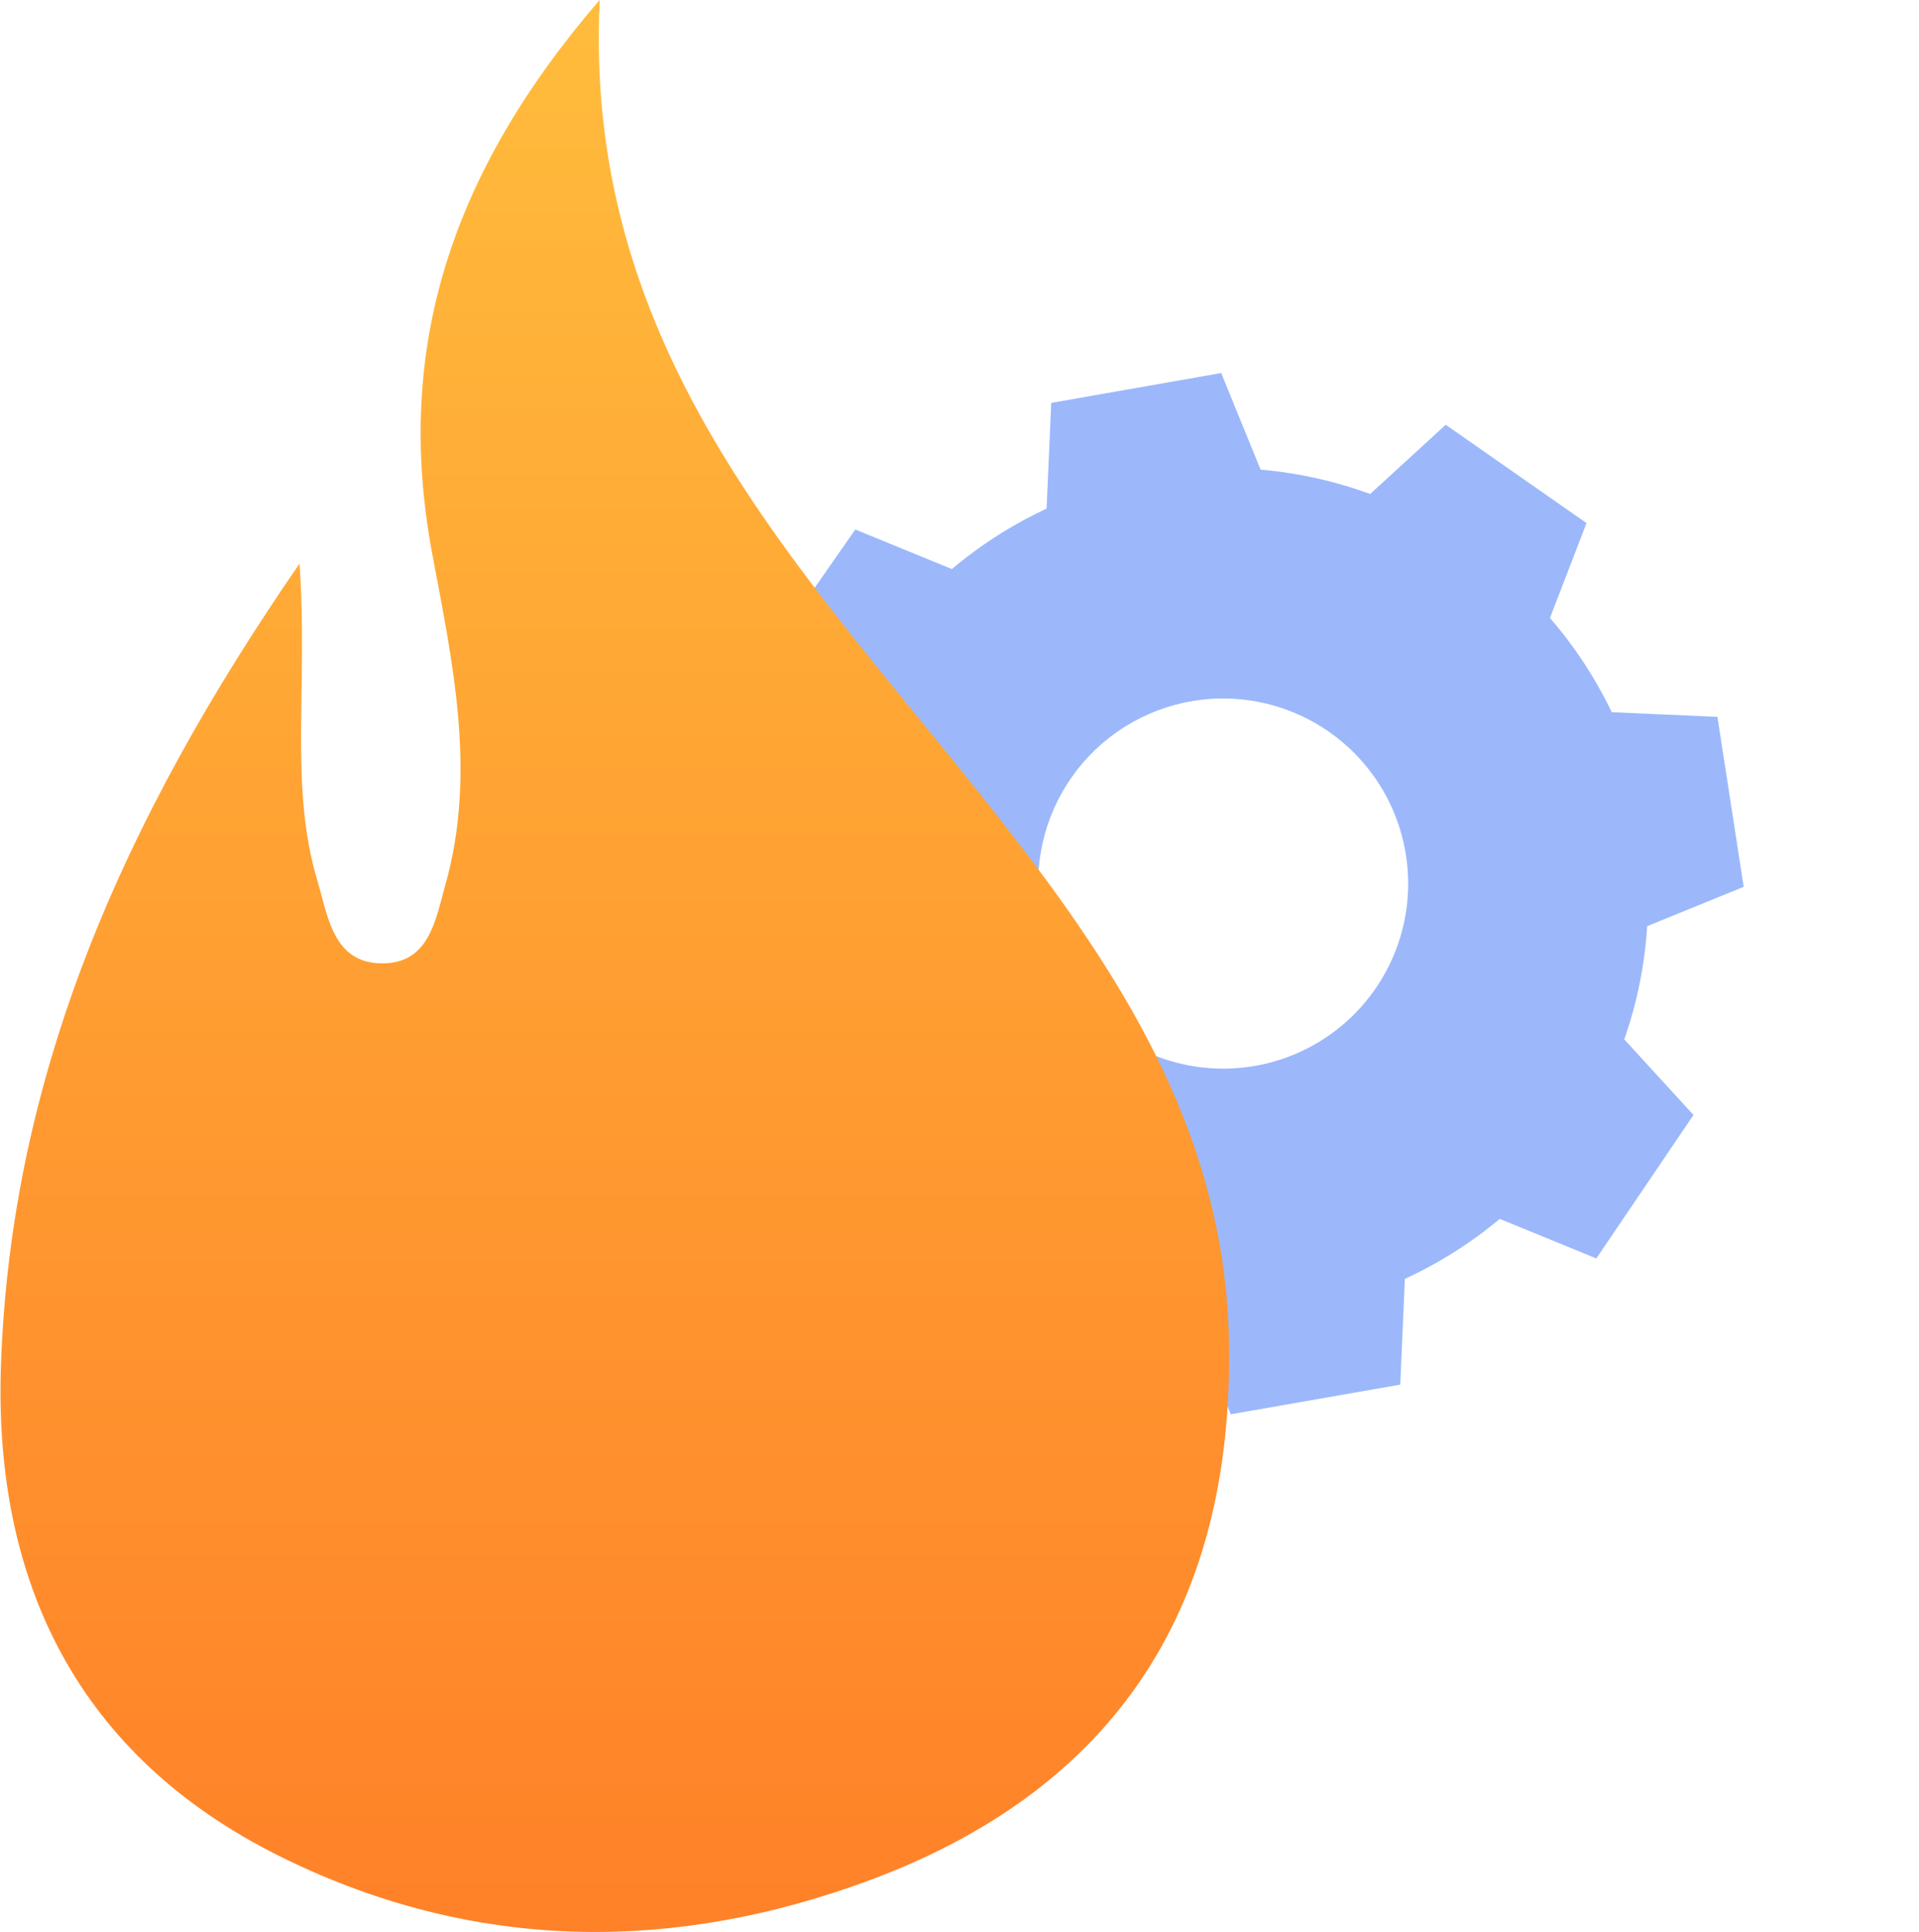 <?xml version="1.0" encoding="UTF-8"?> <svg xmlns="http://www.w3.org/2000/svg" width="143" height="144" viewBox="0 0 143 144" fill="none"> <path fill-rule="evenodd" clip-rule="evenodd" d="M59.761 63.754C59.994 60.961 60.603 58.214 61.574 55.586L56.414 49.952L63.736 39.459L70.932 42.406C73.076 40.6 75.45 39.086 77.99 37.902L78.335 30.023L91.001 27.798L93.937 34.996C96.726 35.239 99.472 35.85 102.102 36.812L107.732 31.653L118.224 38.981L115.5 46.051C117.339 48.176 118.888 50.537 120.103 53.072L127.979 53.419L129.936 66.086L122.741 69.02C122.566 71.897 121.992 74.735 121.037 77.454L126.196 83.088L118.955 93.779L111.76 90.833C109.61 92.628 107.232 94.131 104.688 95.303L104.344 103.182L91.711 105.394L88.775 98.195C85.973 97.967 83.215 97.361 80.576 96.393L74.946 101.553L64.454 94.224L67.397 87.027C65.589 84.883 64.075 82.508 62.893 79.965L55.03 79.651L52.566 66.688L59.761 63.754ZM77.547 68.107C77.996 70.8 79.234 73.299 81.103 75.289C82.973 77.278 85.391 78.668 88.05 79.282C90.709 79.896 93.49 79.707 96.042 78.738C98.593 77.77 100.799 76.066 102.381 73.842C103.963 71.618 104.85 68.974 104.928 66.246C105.007 63.517 104.274 60.826 102.823 58.513C101.372 56.201 99.267 54.371 96.776 53.255C94.285 52.14 91.519 51.789 88.829 52.246C85.233 52.859 82.027 54.872 79.912 57.844C77.798 60.817 76.947 64.507 77.547 68.107Z" fill="#9CB8FB"></path> <g clip-path="url(#clip0_50_113)"> <path fill-rule="evenodd" clip-rule="evenodd" d="M75.58 62.42C61.43 43.99 43.34 27.53 44.69 -0.01C33.58 12.9 29.37 25.99 32.2 41.22C33.73 49.39 35.53 57.58 33.2 65.9C32.45 68.54 32.01 71.81 28.45 71.79C24.89 71.77 24.45 68.4 23.7 65.79C21.52 58.71 22.97 51.34 22.32 42C9.03 61.28 0.81 80.22 0.07 101.77C-0.48 117.97 5.87 130.86 20.79 138.3C34.53 145.15 48.96 145.63 63.39 140.62C82.68 133.99 91.98 120.25 91.58 99.92C91.32 85.25 84.19 73.57 75.58 62.42Z" fill="url(#paint0_linear_50_113)"></path> </g> <defs> <linearGradient id="paint0_linear_50_113" x1="45.815" y1="-0.01" x2="45.815" y2="143.97" gradientUnits="userSpaceOnUse"> <stop stop-color="#FFBC3C"></stop> <stop offset="1" stop-color="#FF8128"></stop> </linearGradient> <clipPath id="clip0_50_113"> <rect width="92" height="144" fill="white"></rect> </clipPath> </defs> </svg> 